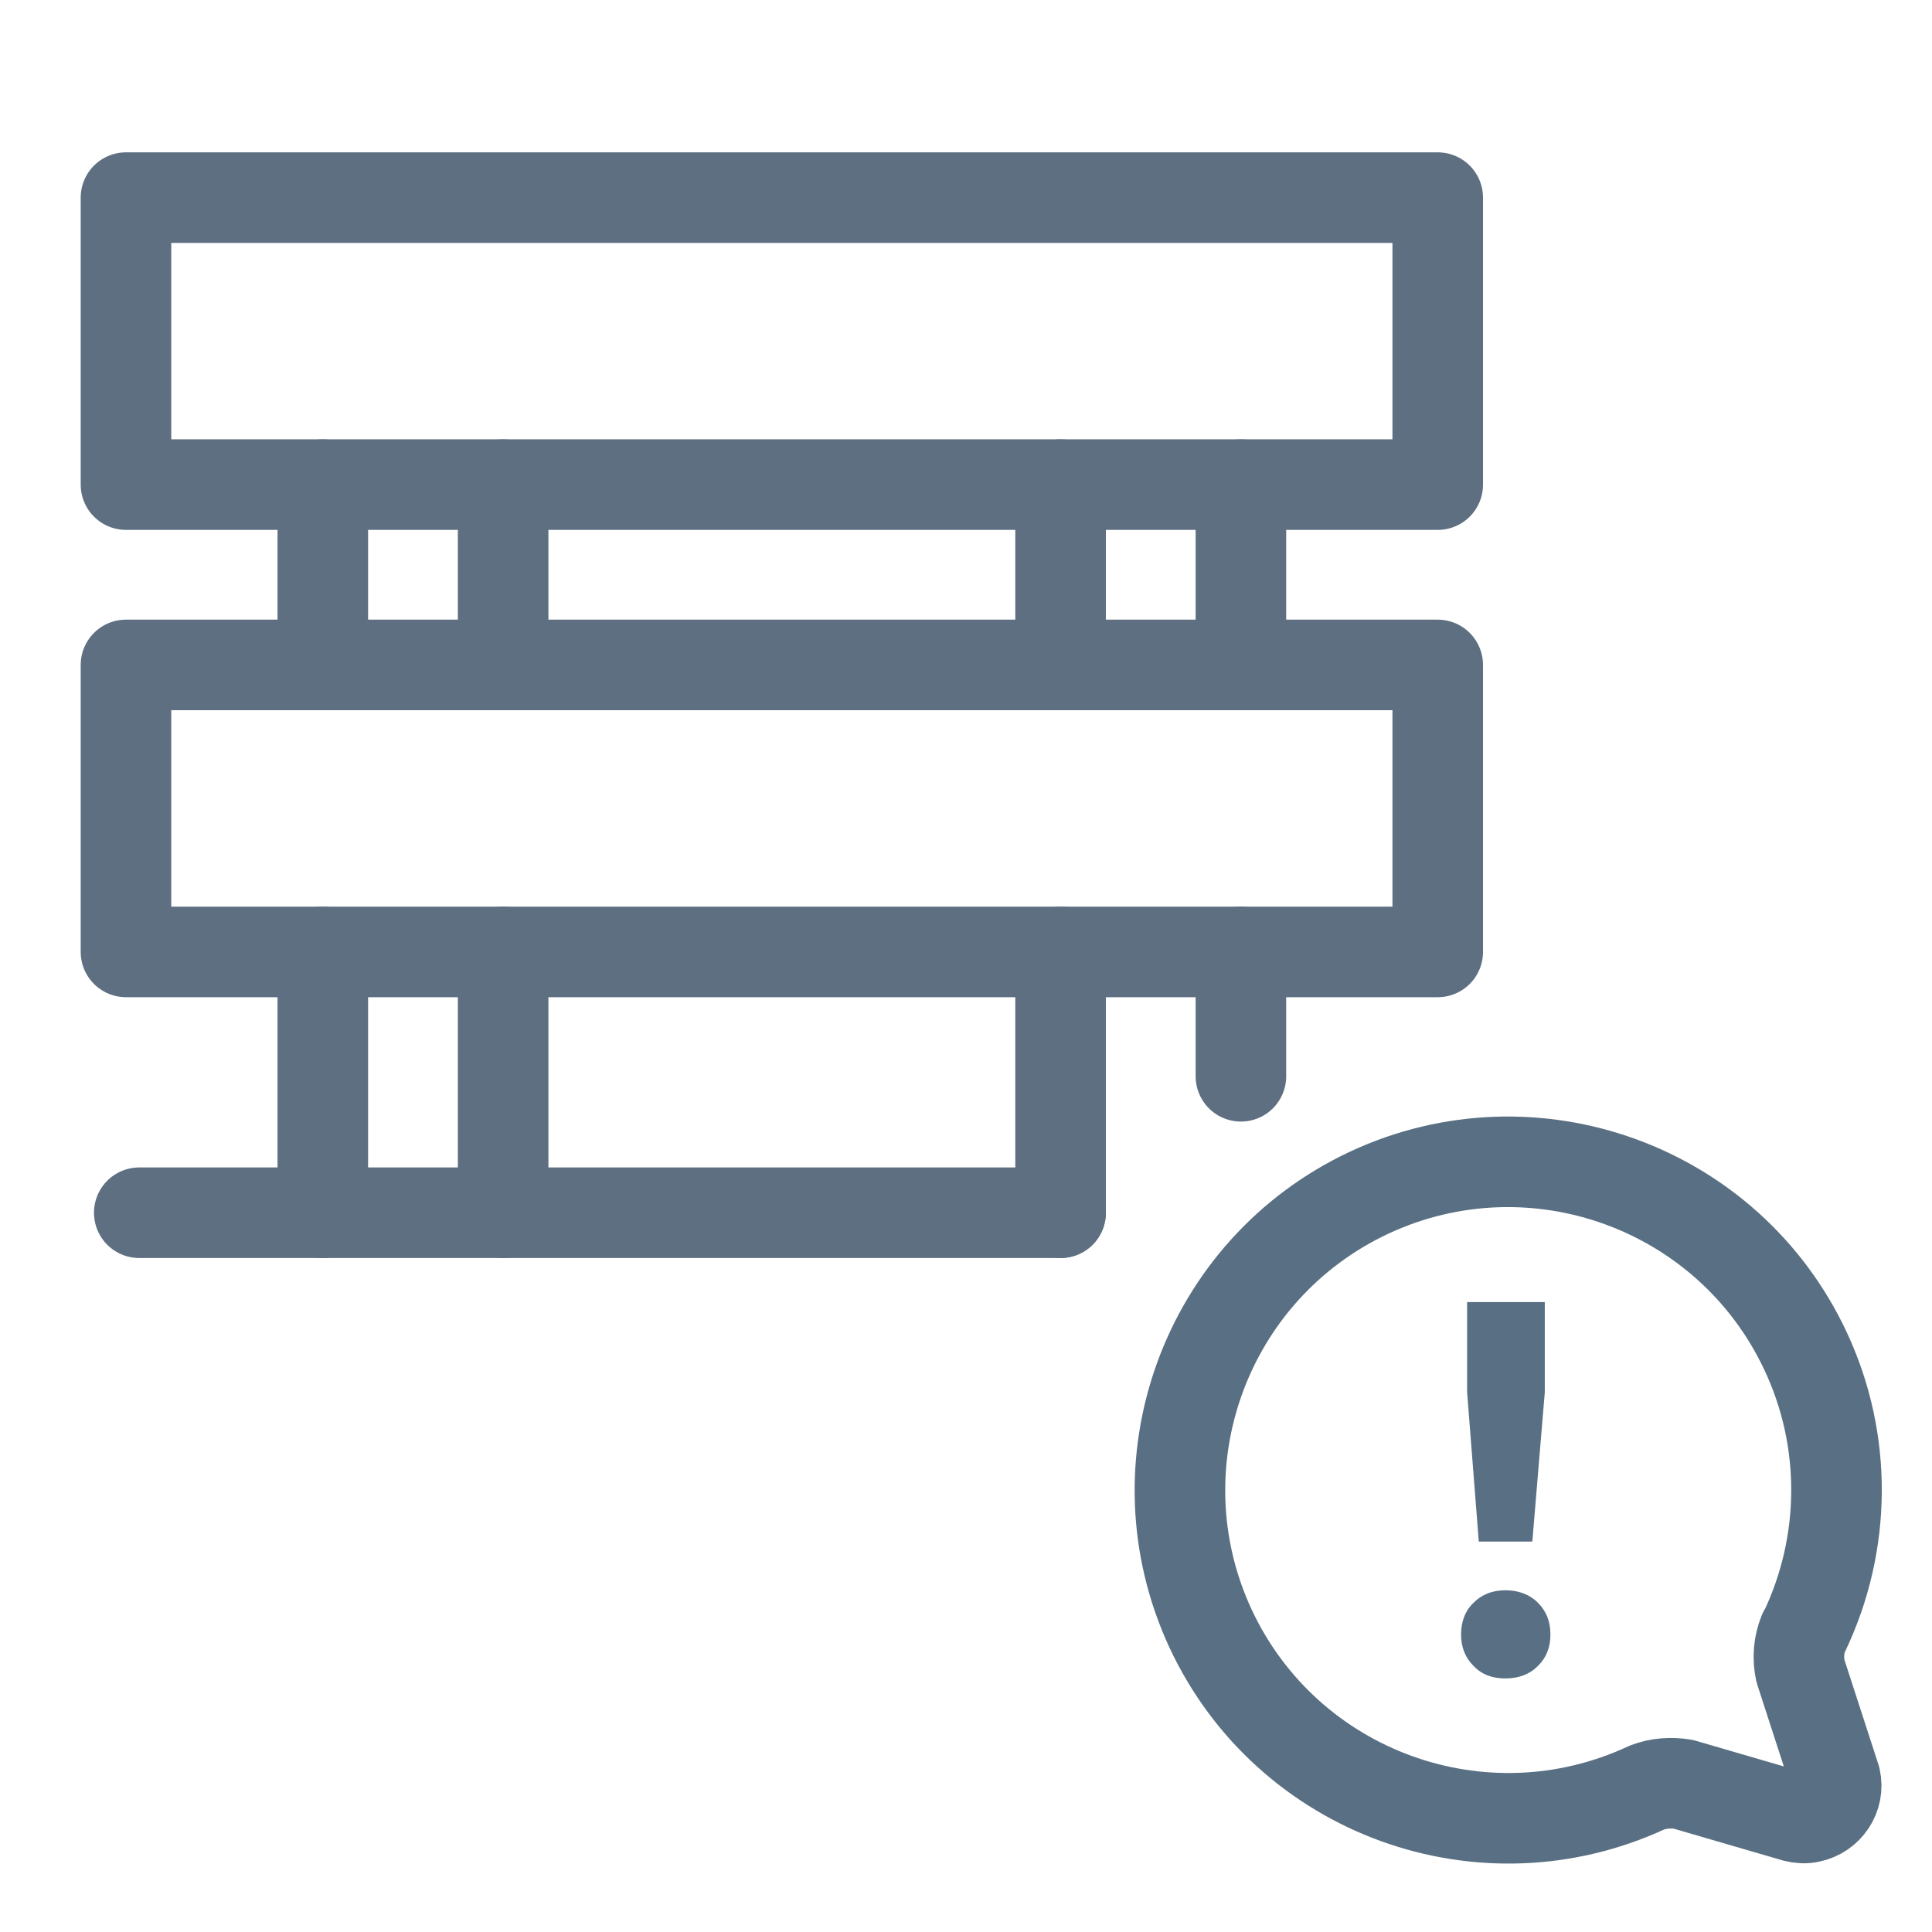 <?xml version="1.0" encoding="UTF-8"?><svg id="Layer_1" xmlns="http://www.w3.org/2000/svg" viewBox="0 0 48 48"><defs><style>.cls-1,.cls-2,.cls-3{fill:none;}.cls-2{stroke:#5e6f82;}.cls-2,.cls-3{stroke-linecap:round;stroke-linejoin:round;stroke-width:2.25px;}.cls-4{fill:#596f83;}.cls-3{stroke:#596f83;}</style></defs><path class="cls-3" d="M44.82,40.56c1.06-2.21,1.08-4.77.04-6.99-1.91-4.08-6.76-5.84-10.84-3.94-4.08,1.91-5.84,6.76-3.94,10.84,1.91,4.08,6.76,5.84,10.84,3.94.29-.11.6-.13.9-.08l2.78.81c.12.03.25.04.37.01.44-.09.73-.52.63-.96l-.87-2.68c-.07-.32-.04-.65.08-.95"/><path class="cls-4" d="M36.3,40.61c0-.32.1-.59.31-.79.21-.21.47-.31.79-.31s.6.1.81.31c.21.21.31.47.31.79s-.1.57-.31.78c-.21.21-.48.31-.81.31s-.59-.1-.79-.31c-.21-.21-.31-.47-.31-.78ZM36.74,38.3l-.29-3.71v-2.24h1.93v2.24l-.31,3.71h-1.33Z"/><line class="cls-2" x1="3.46" y1="30.13" x2="26.35" y2="30.13"/><rect class="cls-2" x="3.13" y="4.91" width="32.59" height="7.13"/><rect class="cls-2" x="3.13" y="16.52" width="32.59" height="7.13"/><line class="cls-2" x1="8.02" y1="12.04" x2="8.02" y2="16.52"/><line class="cls-2" x1="12.5" y1="12.04" x2="12.5" y2="16.52"/><line class="cls-2" x1="8.02" y1="23.65" x2="8.02" y2="30.13"/><line class="cls-2" x1="12.5" y1="23.65" x2="12.5" y2="30.13"/><line class="cls-2" x1="26.35" y1="12.04" x2="26.35" y2="16.52"/><line class="cls-2" x1="30.83" y1="12.04" x2="30.83" y2="16.52"/><line class="cls-2" x1="26.35" y1="23.65" x2="26.35" y2="30.13"/><line class="cls-2" x1="30.83" y1="23.65" x2="30.83" y2="26.74"/><rect class="cls-1" width="48" height="48"/></svg>